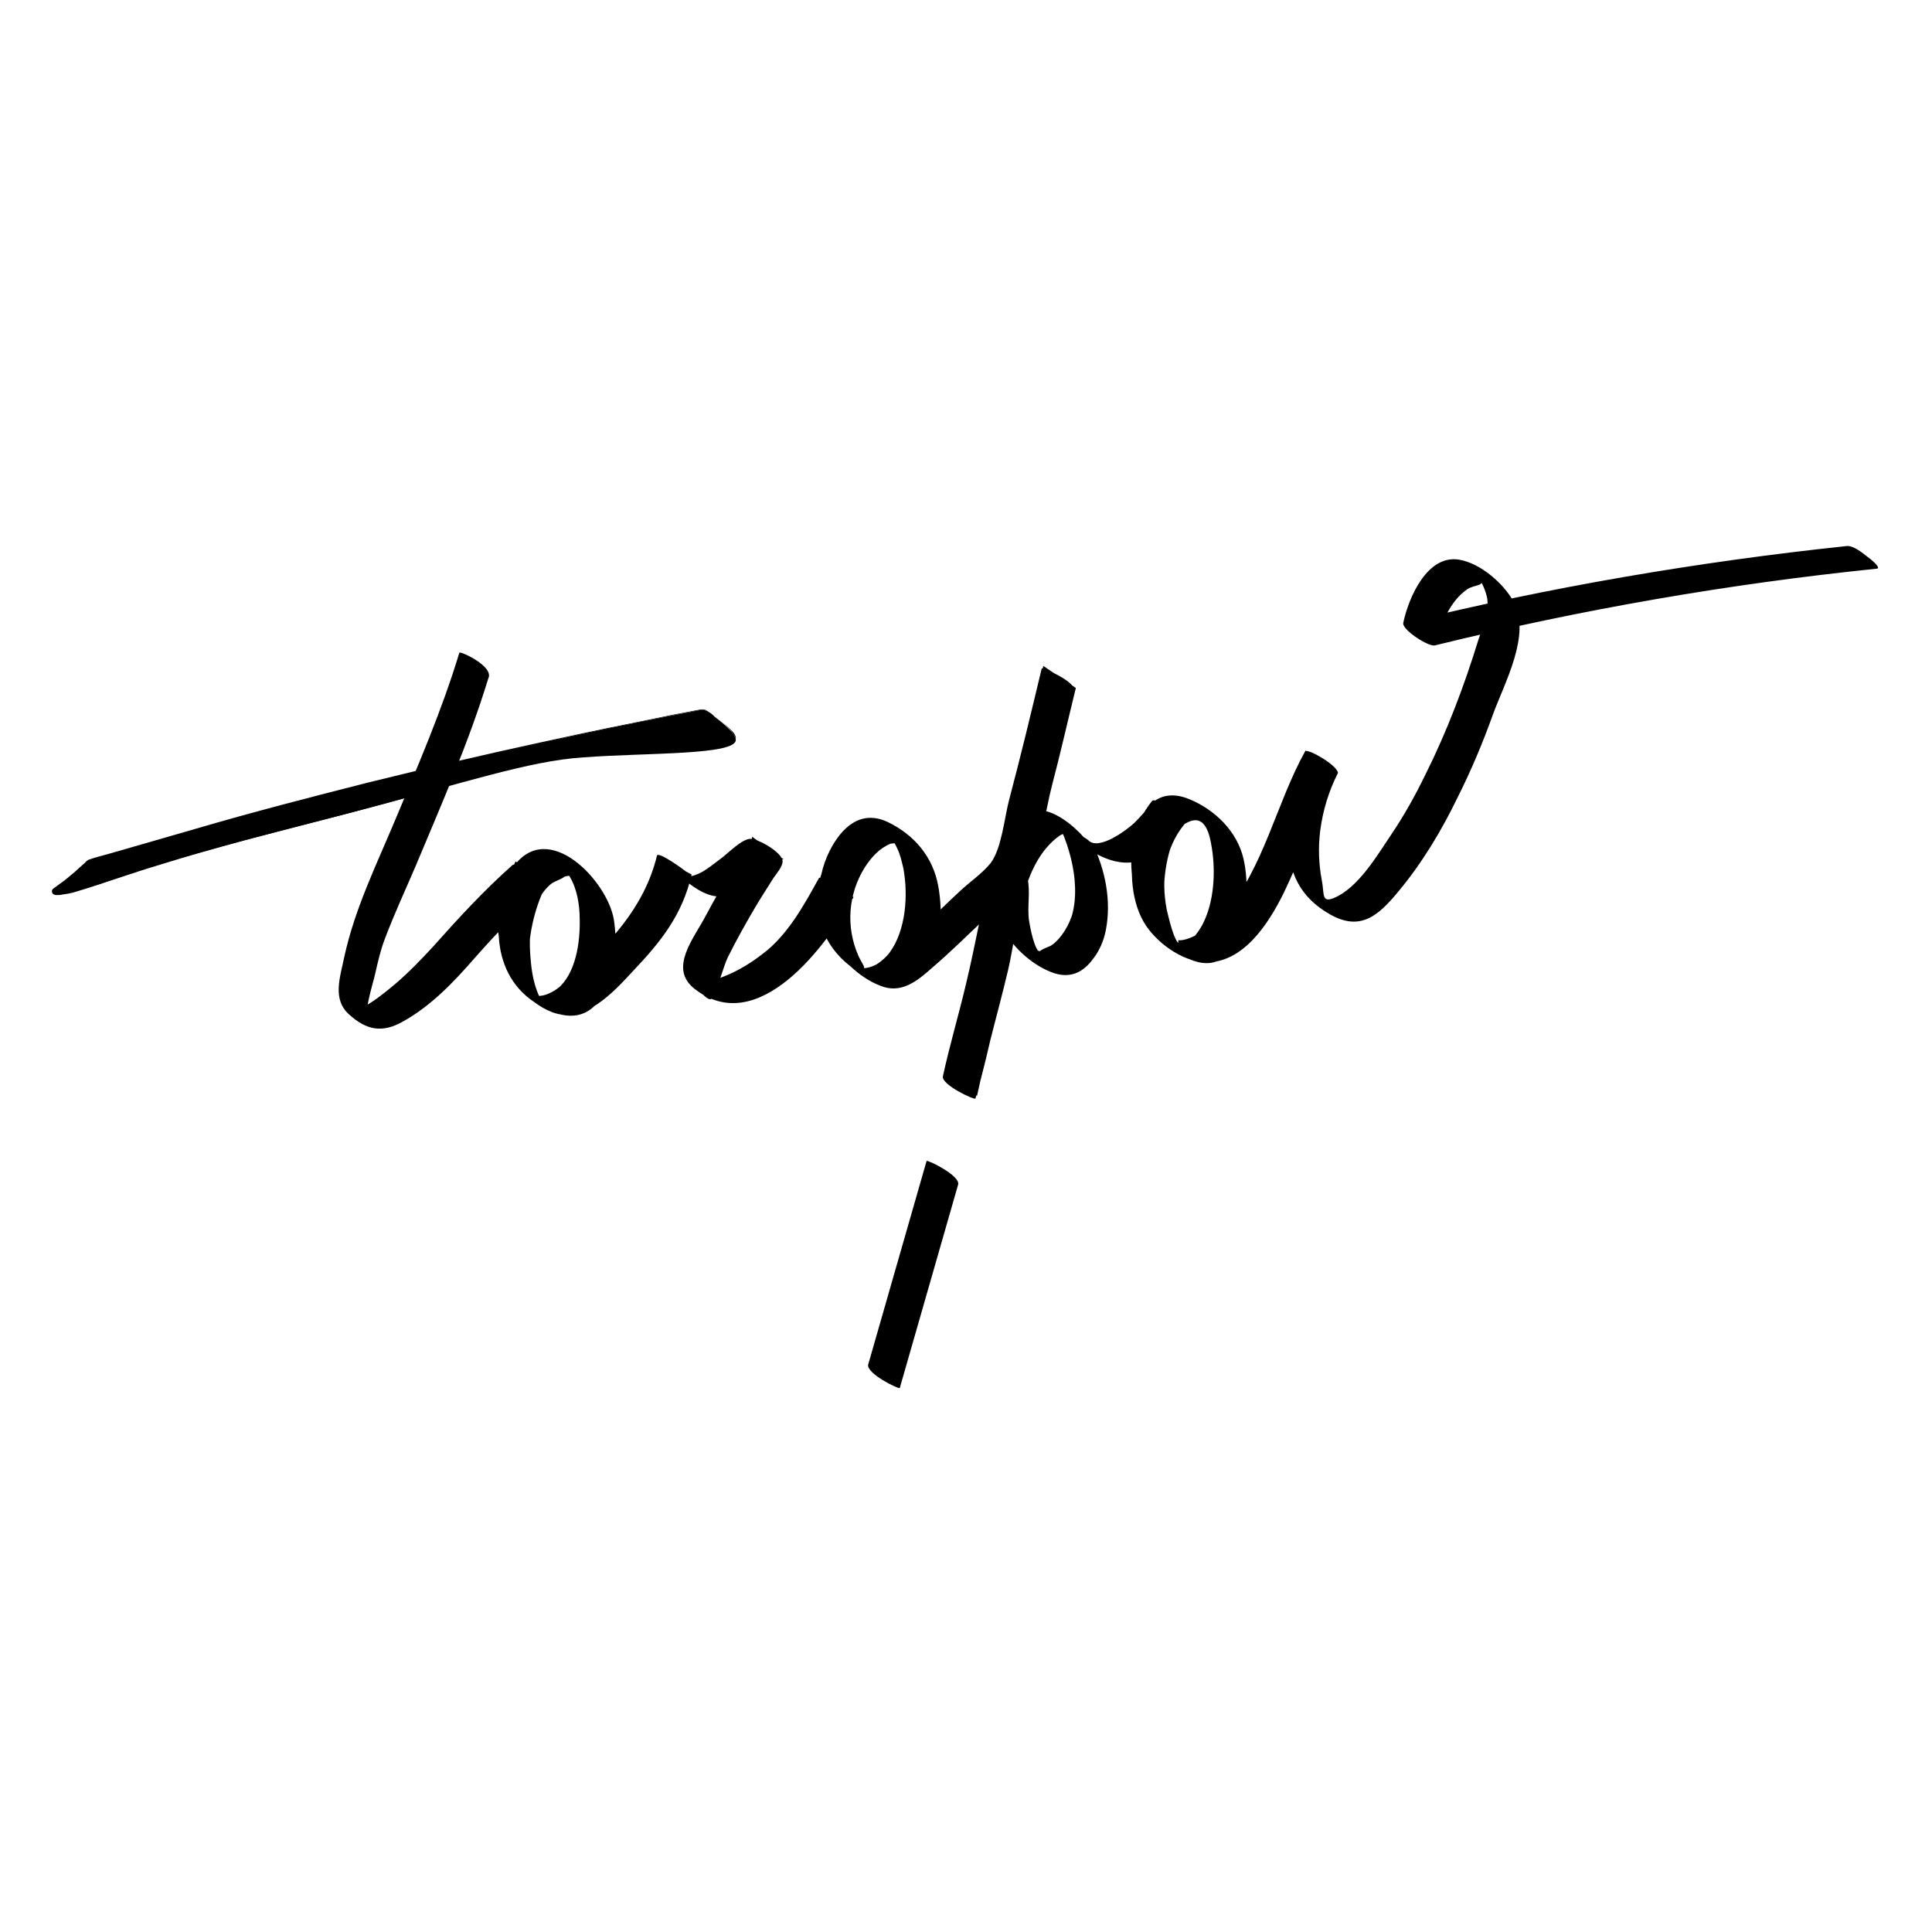 <?xml version="1.0" encoding="UTF-8"?> <!-- Generator: Adobe Illustrator 23.1.1, SVG Export Plug-In . SVG Version: 6.00 Build 0) --> <svg xmlns="http://www.w3.org/2000/svg" xmlns:xlink="http://www.w3.org/1999/xlink" id="Слой_1" x="0px" y="0px" viewBox="0 0 367.6 367.6" style="enable-background:new 0 0 367.6 367.6;" xml:space="preserve"> <style type="text/css"> .st0{filter:url(#Adobe_OpacityMaskFilter);} .st1{enable-background:new ;} .st2{mask:url(#SVGID_1_);} .st3{clip-path:url(#SVGID_3_);} .st4{clip-path:url(#SVGID_3_);fill:none;} </style> <g> <g> <defs> <filter id="Adobe_OpacityMaskFilter" filterUnits="userSpaceOnUse" x="95.2" y="209.1" width="158.9" height="13.8"> <feFlood style="flood-color:white;flood-opacity:1" result="back"></feFlood> <feBlend in="SourceGraphic" in2="back" mode="normal"></feBlend> </filter> </defs> <mask maskUnits="userSpaceOnUse" x="95.2" y="209.1" width="158.9" height="13.8" id="SVGID_1_"> <g class="st0"> <g class="st1"> </g> </g> </mask> <g class="st2"> <g> <defs> <rect id="SVGID_2_" x="95.2" y="209.1" width="158.9" height="13.8"></rect> </defs> <clipPath id="SVGID_3_"> <use xlink:href="#SVGID_2_" style="overflow:visible;"></use> </clipPath> <g class="st3"> <g> <path d="M96.8,211.3h2.3c1.7,0,2.8,0.5,2.8,1.9c0,1.4-1.1,2-2.8,2h-1.3v2.6h-1V211.3z M99,214.6c1.3,0,1.9-0.4,1.9-1.3 c0-0.9-0.6-1.2-1.9-1.2h-1.2v2.6H99z"></path> <path d="M110.3,211.3h1v2.7h3.1v-2.7h1v6.6h-1v-3.1h-3.1v3.1h-1V211.3z"></path> <path d="M123.7,214.6c0-2.1,1.2-3.4,2.9-3.4s2.9,1.2,2.9,3.4c0,2.1-1.2,3.4-2.9,3.4S123.7,216.7,123.7,214.6z M128.5,214.6 c0-1.6-0.8-2.6-1.9-2.6c-1.1,0-1.9,1-1.9,2.6c0,1.7,0.8,2.7,1.9,2.7C127.7,217.3,128.5,216.3,128.5,214.6z"></path> <path d="M139.8,212h-2.5v-0.7h5.9v0.7h-2.5v5.8h-1V212z"></path> <path d="M151.1,214.6c0-2.1,1.2-3.4,2.9-3.4s2.9,1.2,2.9,3.4c0,2.1-1.2,3.4-2.9,3.4S151.1,216.7,151.1,214.6z M155.9,214.6 c0-1.6-0.8-2.6-1.9-2.6c-1.1,0-1.9,1-1.9,2.6c0,1.7,0.8,2.7,1.9,2.7C155.2,217.3,155.9,216.3,155.9,214.6z"></path> <path d="M164.9,214.6c0-2.1,1.4-3.4,3.3-3.4c1,0,1.6,0.4,2.1,0.8l-0.5,0.5c-0.4-0.3-0.8-0.6-1.5-0.6c-1.4,0-2.3,1-2.3,2.6 c0,1.6,0.8,2.7,2.3,2.7c0.5,0,1-0.1,1.3-0.4v-1.7H168v-0.7h2.4v2.8c-0.5,0.4-1.3,0.8-2.2,0.8 C166.3,218,164.9,216.8,164.9,214.6z"></path> <path d="M179.2,211.3h2.3c1.5,0,2.6,0.5,2.6,1.8c0,1.3-1.1,1.9-2.6,1.9h-1.4v2.8h-1V211.3z M181.4,214.4 c1.2,0,1.8-0.4,1.8-1.3c0-0.9-0.6-1.2-1.8-1.2h-1.2v2.4H181.4z M182.1,214.5l2.3,3.4h-1.1l-2-3L182.1,214.5z"></path> <path d="M194.7,211.3h1.1l2.5,6.6h-1l-1.3-3.7c-0.3-0.7-0.5-1.4-0.7-2.2h0c-0.2,0.8-0.5,1.5-0.7,2.2l-1.3,3.7h-1L194.7,211.3z M193.5,215.2h3.4v0.7h-3.4V215.2z"></path> <path d="M206.7,211.3h2.3c1.7,0,2.8,0.5,2.8,1.9c0,1.4-1.1,2-2.8,2h-1.3v2.6h-1V211.3z M208.8,214.6c1.3,0,1.9-0.4,1.9-1.3 c0-0.9-0.6-1.2-1.9-1.2h-1.2v2.6H208.8z"></path> <path d="M220.1,211.3h1v2.7h3.1v-2.7h1v6.6h-1v-3.1h-3.1v3.1h-1V211.3z"></path> <path d="M234.3,211.3h4.6v0.7h-3.7v2h3.1v0.7h-3.1v2.4h3.8v0.7h-4.8V211.3z"></path> <path d="M247.8,211.3h2.3c1.5,0,2.6,0.5,2.6,1.8c0,1.3-1.1,1.9-2.6,1.9h-1.4v2.8h-1V211.3z M250,214.4c1.2,0,1.8-0.4,1.8-1.3 c0-0.9-0.6-1.2-1.8-1.2h-1.2v2.4H250z M250.7,214.5l2.3,3.4h-1.1l-2-3L250.7,214.5z"></path> </g> </g> <path class="st4" d="M97.5,214.7v-3h1.4c1.5,0,2.3,0.3,2.3,1.4c0,1.1-0.7,1.5-2.3,1.5H97.5z M97,217.9h0.5v-2.8h1.5 c1.7,0,2.7-0.6,2.7-1.9c0-1.4-1-1.8-2.7-1.8h-2V217.9z"></path> <polygon class="st4" points="110.4,217.9 110.9,217.9 110.9,214.6 114.7,214.6 114.7,217.9 115.3,217.9 115.3,211.3 114.7,211.3 114.7,214.2 110.9,214.2 110.9,211.3 110.4,211.3 "></polygon> <path class="st4" d="M126.6,217.6c-1.4,0-2.3-1.2-2.3-3c0-1.8,0.9-3,2.3-3c1.3,0,2.3,1.1,2.3,3 C128.8,216.4,127.9,217.6,126.6,217.6z M126.6,218c1.6,0,2.8-1.3,2.8-3.4c0-2.1-1.2-3.4-2.8-3.4c-1.6,0-2.8,1.3-2.8,3.4 C123.7,216.7,124.9,218,126.6,218z"></path> <polygon class="st4" points="140,217.9 140.6,217.9 140.6,211.7 143.2,211.7 143.2,211.3 137.4,211.3 137.4,211.7 140,211.7 "></polygon> <path class="st4" d="M154,217.6c-1.4,0-2.3-1.2-2.3-3c0-1.8,0.9-3,2.3-3c1.3,0,2.3,1.1,2.3,3C156.3,216.4,155.4,217.6,154,217.6 z M154,218c1.6,0,2.8-1.3,2.8-3.4c0-2.1-1.2-3.4-2.8-3.4c-1.6,0-2.8,1.3-2.8,3.4C151.2,216.7,152.4,218,154,218z"></path> <path class="st4" d="M168.1,218c1,0,1.7-0.3,2.2-0.7v-2.6h-2.3v0.4h1.7v2.1c-0.4,0.3-1,0.5-1.6,0.5c-1.6,0-2.6-1.2-2.6-3 c0-1.8,1-3,2.7-3c0.8,0,1.3,0.3,1.7,0.7l0.3-0.3c-0.4-0.4-1-0.8-2-0.8c-1.9,0-3.3,1.3-3.3,3.4C165,216.7,166.3,218,168.1,218z"></path> <path class="st4" d="M181.4,214.7l2.1,3.2h0.6l-2.2-3.3L181.4,214.7z M179.9,214.5v-2.8h1.5c1.3,0,2.1,0.4,2.1,1.4 c0,1-0.7,1.4-2.1,1.4H179.9z M179.4,217.9h0.5v-3h1.6c1.5,0,2.5-0.6,2.5-1.8c0-1.3-1-1.7-2.5-1.7h-2.2V217.9z"></path> <path class="st4" d="M193.5,215.6h3.4v-0.4h-3.4V215.6z M192.3,217.9h0.5l1.5-3.9c0.3-0.8,0.6-1.5,0.8-2.3h0 c0.3,0.8,0.5,1.5,0.8,2.3l1.5,3.9h0.6l-2.7-6.6h-0.5L192.3,217.9z"></path> <path class="st4" d="M207.4,214.7v-3h1.4c1.5,0,2.3,0.3,2.3,1.4c0,1.1-0.7,1.5-2.3,1.5H207.4z M206.9,217.9h0.5v-2.8h1.5 c1.7,0,2.7-0.6,2.7-1.9c0-1.4-1-1.8-2.7-1.8h-2V217.9z"></path> <polygon class="st4" points="220.2,217.9 220.8,217.9 220.8,214.6 224.6,214.6 224.6,217.9 225.1,217.9 225.1,211.3 224.6,211.3 224.6,214.2 220.8,214.2 220.8,211.3 220.2,211.3 "></polygon> <polygon class="st4" points="234.4,217.9 239,217.9 239,217.5 234.9,217.5 234.9,214.6 238.3,214.6 238.3,214.2 234.9,214.2 234.9,211.7 238.9,211.7 238.9,211.3 234.4,211.3 "></polygon> <path class="st4" d="M250.1,214.7l2.1,3.2h0.6l-2.2-3.3L250.1,214.7z M248.6,214.5v-2.8h1.5c1.3,0,2.1,0.4,2.1,1.4 c0,1-0.7,1.4-2.1,1.4H248.6z M248,217.9h0.5v-3h1.6c1.5,0,2.5-0.6,2.5-1.8c0-1.3-1-1.7-2.5-1.7H248V217.9z"></path> </g> </g> <path d="M87.4,124.2c-3.3,10.9-7.8,21.3-12.2,31.8c-3.6,8.6-7.7,16.9-9.7,26.1c-0.8,3.9-2.3,8,0.9,10.9c3.3,3,6.3,3.6,10.2,1.4 c5.3-2.9,9.7-7.5,13.7-12.1c4.4-5,9-9.7,14-14.2c-2.1-1.4-4.1-2.8-6.2-4.2c-4.3,8.7-5.4,20.8,3.6,26.8c3.7,2.5,8.4,4.1,11.8,0.3 c3.6-4,4.1-10.9,3.3-16c-1.2-7.4-12.5-19.3-19.1-10.1c-6.1,8.5-2.6,23.9,7.4,27.7c6.1,2.3,11.6-3.8,15.4-7.9 c5.3-5.6,9.3-10.6,11.1-18.3c-1.9-1-3.7-2.1-5.6-3.1c2.8,2.8,7.4,8,11.9,7.2c2.1-0.3,3.8-2,5.4-3.1c1.3-0.9,4.2-4,5.8-3.9 c-2-1.4-4-2.9-6-4.3c0,1.4-1.9,3.3-2.6,4.4c-2.2,3.5-4.3,7-6.2,10.6c-2.3,4.4-7.1,10-2.2,13.9c12.1,9.6,25.2-8.2,30.3-17.4 c-2.1-1.4-4.1-2.8-6.2-4.2c-1.8,6.8,0.1,13.2,5.8,17.5c3.8,2.9,9.4,5.7,13.3,1.6c3.9-4.1,4.2-11.9,3.2-17.1 c-1-5.5-4.6-9.7-9.6-12.1c-5.1-2.4-8.8,1-11.1,5.6c-2.7,5.5-2.6,11.8,0.4,17.2c2,3.7,5.9,7.3,10,8.6c3.7,1.1,6.6-1.4,9.2-3.7 c3.4-2.9,6.5-6,9.7-9c2.7-2.5,7.1-5.4,8.7-8.7c2.3-5,3-11.8,4.4-17.1c1.6-6.1,3-12.3,4.5-18.4c-2.1-1.4-4.1-2.8-6.2-4.2 c-3.2,15.9-8,31.5-11.7,47.2c-2.4,10.1-4.2,20.4-7.1,30.4c2.1,1.4,4.1,2.8,6.2,4.2c1.7-8,4-15.9,5.9-23.9 c1.9-8.1,2.3-20.2,9.8-25.6c0.9-0.6,3.1-0.8,1.2-1.3c-2.2-0.6,0,1.3,0.5,2.5c0.4,1.1,0.7,2.2,1,3.3c1,4.7,0.8,10.2-2.2,14.3 c-0.6,0.8-1.3,1.6-2.1,2.1c-0.5,0.3-3.1,1.1-1.9,1.5c-1.3-0.4-2.1-5-2.3-6.2c-0.4-2.6,0.3-5.5-0.3-8.1c-0.2-1-5.9-4.8-6.2-4 c-3,8.2,3.9,20.9,12.7,22c4.7,0.6,7.6-4,8.4-8.1c1.1-5.6-0.1-11.6-2.6-16.6c-1.9-1-3.7-1.9-5.6-2.9c3.5,3.4,8.5,7.4,13.7,6.5 c4-0.7,7.4-4.1,9.5-7.4c0.6-0.9-5.5-5.1-6.2-4.2c-7.2,8.8-4.1,23.5,5.4,29.2c11.6,7,13.9-10,12-18.2c-1.2-5.2-5.4-9.3-10.2-11.3 c-5.9-2.5-9.3,1.5-10.4,7.1c-1,5.2-1.1,11.5,1.6,16.2c2.2,3.8,7.2,7.5,11.7,7.7c7.2,0.2,12-7.3,14.8-12.9 c3.7-7.6,6.4-15.7,10.5-23.2c-2.1-1.4-4.1-2.8-6.2-4.2c-2.5,5.2-3.8,10.9-3.5,16.6c0.3,6.7,2.4,11.3,8.2,14.6 c5.7,3.2,9.1,0.3,12.9-4.3c4.6-5.5,8.3-11.7,11.4-18.1c2.5-5,4.7-10.2,6.6-15.5c2.2-6.1,7.4-15.3,4-21.6c-1.9-3.5-6.3-7.3-10.3-8 c-6.1-1.1-9.7,7.2-10.7,12c-0.3,1.3,4.8,4.6,6,4.3c27.7-6.8,55.8-11.7,84.1-14.6c1-0.1-1.5-2.1-1.7-2.2c-0.9-0.7-2.8-2.3-4.1-2.1 c-28.3,3-56.4,7.8-84.1,14.6c2,1.4,4,2.9,6,4.3c0.8-3.8,2.6-8.4,6-10.7c1.3-0.9,3.8-0.6,2.1-2c0.7,0.6,1.4,2.5,1.6,3.4 c0.6,2.7-0.8,5.7-1.6,8.2c-2.7,8.8-6,17.5-10.1,25.7c-1.9,3.9-4,7.7-6.5,11.4c-2.7,4-6.3,10.2-11,12.1c-2.3,0.9-1.7-0.9-2.2-3.4 c-0.6-3.1-0.7-6.4-0.3-9.5c0.5-3.8,1.6-7.4,3.3-10.8c0.6-1.2-5.8-5-6.2-4.2c-5.4,9.7-7.9,22.2-15.2,30.7c-1.4,1.6-3.1,3-5,4 c-1.1,0.5-2.6,1.3-3.9,1.2c0,1.4-0.3,1.2-1-0.9c-0.1-0.4-0.3-0.8-0.5-1.1c-1.7-4.7-1.5-10.5-0.1-15.2c0.6-1.8,1.4-4.3,3.3-5.2 c3.5-1.8,4.3,2.4,4.7,5c0.7,4.5,0.4,10.2-1.8,14.4c-0.7,1.3-2.5,4.1-4.3,3.7c-1.1-0.2-2.2-5.3-2.5-6.5c-1.1-5.6-0.4-11.7,3.3-16.2 c-2.1-1.4-4.1-2.8-6.2-4.2c-0.9,1.4-2.1,2.7-3.3,3.9c-1.4,1.3-6.7,5.3-8.7,3.3c-0.7-0.7-5.8-3.3-5.6-2.9c2.9,6,4.8,15.1,0.7,21 c-0.7,1-1.7,2-2.8,2.6c-2.4,1.1-2.5-0.3-3.2-2.3c-1-3.1-2-7.5-0.9-10.5c-2.1-1.3-4.1-2.6-6.2-4c0.4,1.7-0.1,3.9,0,5.6 c0.2,3,0.8,6,2.5,8.6c2,3.1,5.6,6.1,9.1,7.2c6.4,2,9.6-5.7,10-10.8c0.4-5.2-0.9-11-4.4-15c-1.9-2.2-5.9-5.6-9.1-5.2 c-4.2,0.5-7.6,8-8.5,11.2c-1.9,7-3.1,14.3-4.8,21.4c-1.4,6-3.2,12-4.5,18c-0.3,1.6,6.1,4.6,6.2,4.2c2.9-10,4.7-20.3,7.1-30.4 c3.7-15.8,8.4-31.4,11.7-47.2c0.3-1.7-6.1-4.5-6.2-4.2c-2,8.4-4,16.7-6.2,25c-0.9,3.4-1.4,9.2-3.5,12c-1.6,2-4,3.6-5.9,5.4 c-4.5,4.1-8.7,8.8-13.6,12.4c-1.3,1-2.7,2-4.4,2.2c-1.3,0.2,0.3,0.8-0.3-0.5c-0.3-0.6-0.7-1.2-1-1.9c-2.4-5.5-1.9-11.7,1.2-16.7 c1.3-2,2.8-3.7,5-4.6c1.1,0,1.2-0.3,0.1-1c0.4,0.6,0.8,1.2,1.1,1.9c0.6,1.2,0.9,2.6,1.2,3.9c0.9,5,0.5,11.6-2.6,15.9 c-0.9,1.3-3.9,3.8-5.6,2.9c-3.4-1.8-2.3-10.3-1.7-12.8c0.3-1.3-5.8-5-6.2-4.2c-2.8,5.1-6,10.9-10.7,14.4c-2.7,2.1-5.8,3.9-9.1,4.9 c-1,0.3-2.2,0.3-3.2,0.7c-0.3,0-0.6,0-0.9,0c2.6,3.3,3.8,3.9,3.7,1.8c1.3-1.4,2-5,2.9-6.8c1.5-3,3.1-5.9,4.8-8.8 c1.2-2.1,2.6-4.2,3.9-6.3c0.5-0.7,1.7-2.1,1.7-3.1c0-1.7-4.5-4.2-6-4.3c-1.7-0.1-4.5,2.9-5.8,3.8c-1.2,0.9-2.4,1.9-3.7,2.6 c-0.8,0.4-1.5,0.7-2.5,0.8c-0.3,0,2.3,1.8-0.3-0.9c-0.4-0.4-5.4-4-5.6-3.1c-2.4,9.9-9.3,17.2-16.9,23.6c-0.9,0.8-1.9,1.7-3,2.3 c-0.9,0.5-1.8,0.8-2.8,0.8c-1.1,0-0.9,0.1,0.5,0.5c-1.1-2.2-1.6-4.7-1.8-7.1c-0.5-4.8-0.2-11.2,3.7-14.6c0.8-0.7,2-0.9,2.7-1.5 c0.4-0.1,0.8-0.2,1.2-0.2c-0.8-0.9-0.9-0.8-0.2,0.2c1.4,2.3,1.9,5.4,1.9,8.1c0.1,4.3-0.7,10.3-4.2,13.2c-0.9,0.8-1.7,1.2-2.9,1.5 c-1.3,0.3-0.5,1.4-1.4-0.5c-0.8-1.9-1.1-4-1.2-6.1c-0.1-4.8,1-9.9,3.1-14.2c0.5-1-5.3-5-6.2-4.2c-5.4,4.8-10.2,10-15,15.4 c-2.3,2.5-4.8,5.1-7.4,7.3c-1.7,1.4-6.9,5.9-9.3,5c1.5,1,2.9,2,4.4,3c-1.5-1.5,0.9-8.5,1.2-10.1c0.5-2.2,1-4.4,1.8-6.5 c1.8-4.8,4-9.5,6-14.2c4.9-11.7,10-23.3,13.7-35.4C94.1,126.8,87.5,123.8,87.4,124.2"></path> <path d="M136,136.4c0,0-1.4-1.6-2.8-1.3c-15.2,2.9-30.4,6.2-45.6,9.8c-15.1,3.6-30.2,7.4-45.2,11.7c-8.5,2.4-17,4.9-25.5,7.5 c0,0-0.1,0.1-0.3,0.3c-3.9,3.9-6.5,5-6.4,5.5c0.2,1.2,10.2-2.2,10.2-2.2c15-5.2,30.1-8.9,45.3-12.8c23.3-6.1,34.8-10.1,45.3-10.8 c12.2-0.9,28.9-0.4,29-3.3C139.9,139.4,137.2,137.3,136,136.4"></path> <path d="M136,136.4c-0.5-0.5-1.1-0.9-1.7-1.2c-0.7-0.3-1.4,0-2.1,0.1l-4.2,0.8l-8.3,1.7c-5.5,1.2-11.1,2.3-16.6,3.6 c-11,2.5-22.1,5.1-33,7.9c-11,2.8-21.9,5.7-32.7,9l-16.3,4.8c-1.3,0.4-2.7,0.8-4,1.2c-0.1,0.2-0.4,0.4-0.6,0.7l-0.8,0.7 c-0.5,0.5-1.1,1-1.6,1.4c-1.1,0.9-2.3,1.7-3.4,2.6l-0.1,0.1c0,0,0,0,0,0c0.1-0.2,0-0.2,0-0.2c0,0,0.2,0,0.3,0c0.3,0,0.7,0,1-0.1 c0.7-0.1,1.4-0.3,2-0.4c2.7-0.7,5.4-1.6,8.1-2.5c2.7-0.9,5.4-1.8,8.1-2.6c5.4-1.7,10.9-3.2,16.4-4.6c11-2.9,21.9-5.6,32.9-8.6 c5.5-1.5,10.9-3,16.4-4.4c5.5-1.4,11.1-2.5,16.7-2.8c5.7-0.3,11.3-0.4,17-0.7c2.8-0.2,5.7-0.3,8.4-1c0.7-0.2,1.4-0.4,1.9-0.9 c0.2-0.3,0.3-0.7,0.1-1c-0.1-0.3-0.3-0.6-0.6-0.9C138.3,138.1,137.2,137.2,136,136.4 M136,136.4c1.2,0.8,2.3,1.7,3.2,2.8 c0.2,0.3,0.4,0.6,0.6,0.9c0.2,0.3,0.1,0.7-0.1,1c-0.5,0.5-1.2,0.7-1.9,0.9c-2.8,0.7-5.6,0.8-8.4,1c-5.7,0.3-11.3,0.4-17,0.8 c-5.7,0.3-11.2,1.5-16.7,2.9c-5.5,1.4-10.9,2.9-16.4,4.5c-10.9,3.1-21.9,5.8-32.8,8.7c-5.5,1.5-10.9,3-16.3,4.7 c-2.7,0.8-5.4,1.7-8.1,2.6c-2.7,0.9-5.4,1.8-8.1,2.6c-0.7,0.2-1.4,0.3-2.1,0.4c-0.4,0.1-0.7,0.1-1.1,0.1c-0.2,0-0.4,0-0.7-0.2 c-0.1-0.1-0.3-0.4-0.2-0.7c0-0.1,0.1-0.1,0.1-0.2l0.1-0.1c1.2-0.9,2.3-1.6,3.4-2.6c0.5-0.4,1.1-0.9,1.6-1.4l0.8-0.7 c0.3-0.2,0.4-0.5,0.9-0.8c1.4-0.5,2.7-0.8,4.1-1.2l16.3-4.7c10.9-3.2,21.8-6,32.8-8.8c11-2.7,22-5.3,33.1-7.7 c5.5-1.2,11.1-2.4,16.6-3.5l8.3-1.7l4.2-0.8c0.7-0.1,1.4-0.4,2.1-0.1C134.9,135.5,135.5,135.9,136,136.4"></path> <path d="M171.2,264.1c3.7-12.9,7.4-25.8,11.1-38.7c0.5-1.7-5.9-4.8-6-4.5c-3.7,12.9-7.4,25.8-11.1,38.7 C164.7,261.3,171.1,264.4,171.2,264.1"></path> </g> </g> </svg> 